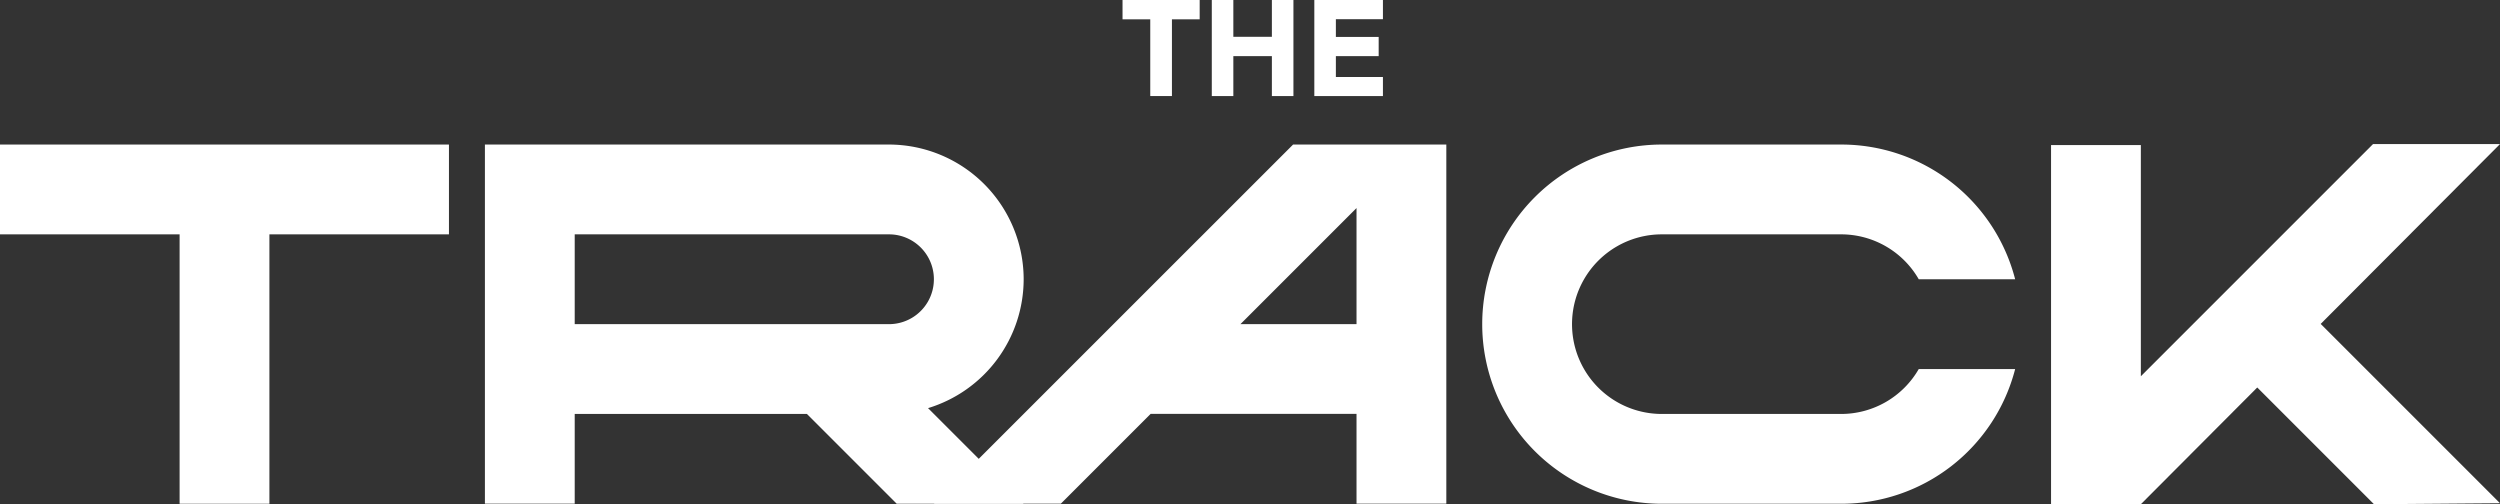<svg xmlns="http://www.w3.org/2000/svg" id="Title-Track-White" width="416.47" height="84" viewBox="0 0 416.47 84"><rect x="0" y="0" width="416.47" height="84" fill="#333333" stroke="none"/><g id="Group_853" data-name="Group 853"><path id="Path_225" data-name="Path 225" d="M74.79,24.08H0V39.04H29.92V83.92H44.88V39.04H74.79Z" fill="#fff"></path><path id="Path_226" data-name="Path 226" d="M170.53,46.52a22.47,22.47,0,0,0-22.44-22.44H80.78V83.91H95.74V68.96h38.68l14.96,14.96h21.15L154.6,67.99A22.474,22.474,0,0,0,170.53,46.52ZM95.74,39.04H148.1A7.48,7.48,0,1,1,148.09,54H95.74Z" fill="#fff"></path><g id="Group_852" data-name="Group 852"><path id="Path_227" data-name="Path 227" d="M215.41,24.08,155.57,83.91h21.15l14.96-14.96h34.3V83.91h14.96V24.08ZM206.64,54l19.34-19.34V54Z" fill="#fff"></path><path id="Path_228" data-name="Path 228" d="M306.76,68.96H276.84a14.96,14.96,0,0,1,0-29.92h29.92a14.921,14.921,0,0,1,12.88,7.48H335.7a29.9,29.9,0,0,0-28.94-22.44H276.84a29.92,29.92,0,0,0,0,59.84h29.92A29.9,29.9,0,0,0,335.7,61.48H319.64A14.921,14.921,0,0,1,306.76,68.96Z" fill="#fff"></path><path id="Path_229" data-name="Path 229" d="M416.47,24H395.32L365.4,53.92h0l-8.76,8.76V24.17H341.68V84h14.96l19.39-19.45L395.48,84l20.99-.17L386.6,53.96Z" fill="#fff"></path></g></g><g id="Group_854" data-name="Group 854" transform="translate(187)"><path id="Path_230" data-name="Path 230" d="M4.62,3.22H0V0H12.85V3.22H8.23V16H4.62Z" fill="#fff"></path><path id="Path_231" data-name="Path 231" d="M28.47,0V16H24.88V9.35H18.46V16H14.87V0h3.59V6.13h6.42V0Z" fill="#fff"></path><path id="Path_232" data-name="Path 232" d="M31.95,0H43.38V3.2H35.54V6.15h7.13v3.2H35.54v3.48h7.84V16H31.95Z" fill="#fff"></path></g></svg>